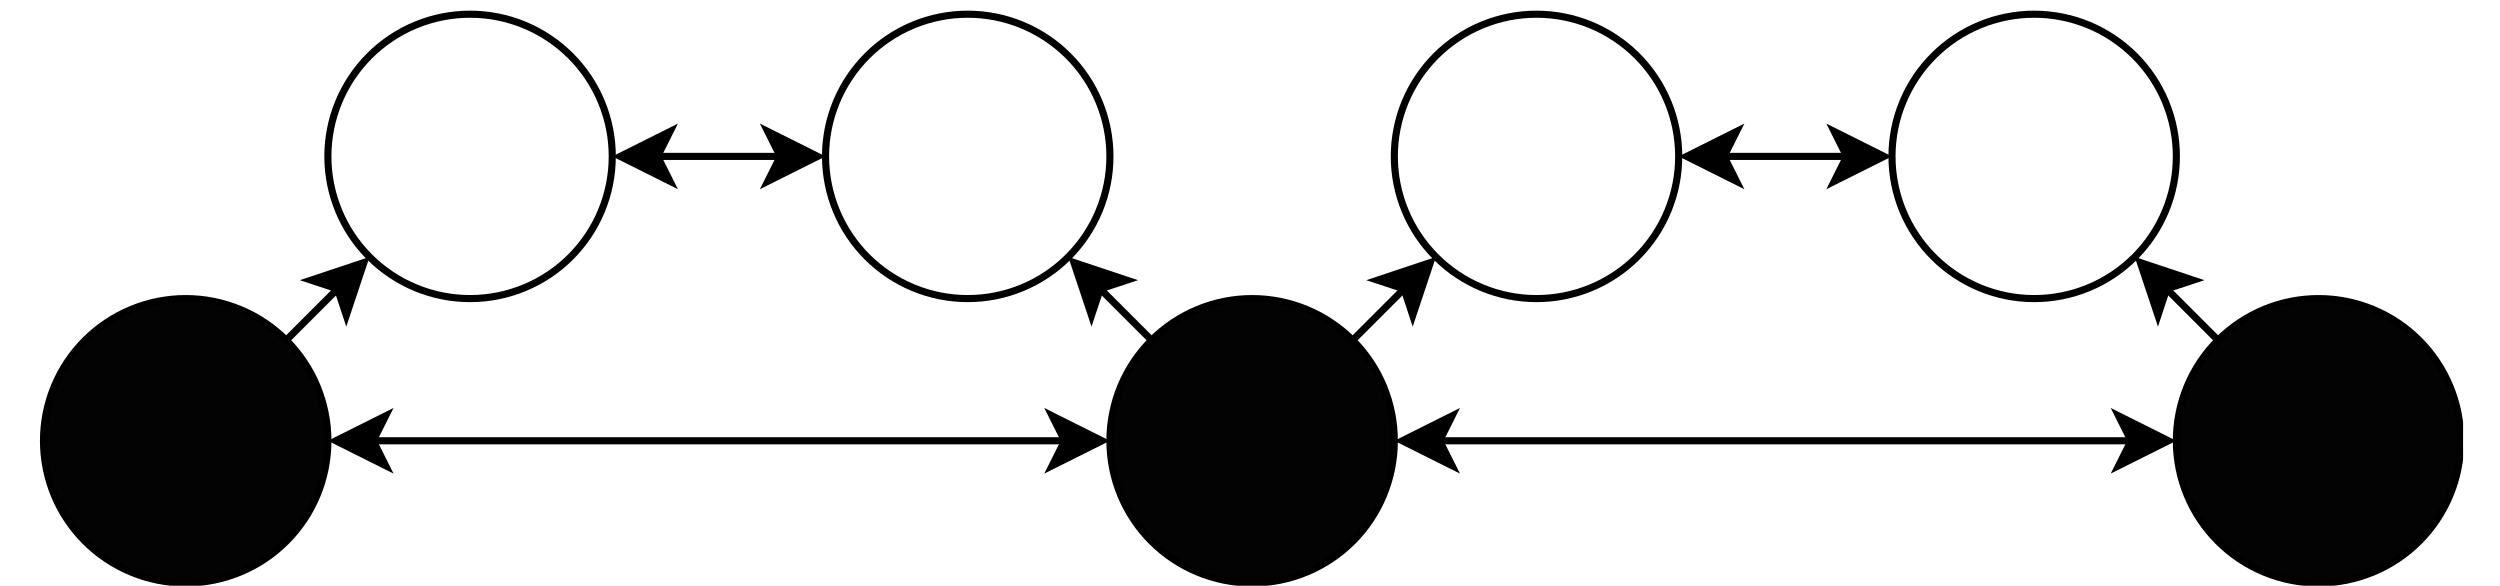 <?xml version="1.0" encoding="UTF-8" standalone="no"?>
<!-- Created with Inkscape (http://www.inkscape.org/) -->

<svg
   version="1.1"
   id="svg1"
   width="341.44"
   height="80"
   viewBox="0 0 341.44 80"
   sodipodi:docname="platoon-top.pdf"
   xmlns:inkscape="http://www.inkscape.org/namespaces/inkscape"
   xmlns:sodipodi="http://sodipodi.sourceforge.net/DTD/sodipodi-0.dtd"
   xmlns="http://www.w3.org/2000/svg"
   xmlns:svg="http://www.w3.org/2000/svg">
  <defs
     id="defs1">
    <clipPath
       clipPathUnits="userSpaceOnUse"
       id="clipPath2">
      <path
         d="M 12.5,0 H 1053.125 V 251 H 12.5 Z"
         transform="matrix(0.329,0,0,0.329,123.85,117.97)"
         clip-rule="evenodd"
         id="path2" />
    </clipPath>
    <clipPath
       clipPathUnits="userSpaceOnUse"
       id="clipPath4">
      <path
         d="M 12.5,0 H 1053.125 V 251 H 12.5 Z"
         transform="matrix(0.329,0,0,0.329,123.85,117.97)"
         clip-rule="evenodd"
         id="path4" />
    </clipPath>
    <clipPath
       clipPathUnits="userSpaceOnUse"
       id="clipPath6">
      <path
         d="M 12.5,0 H 1053.125 V 251 H 12.5 Z"
         transform="matrix(0.329,0,0,0.329,123.85,117.97)"
         clip-rule="evenodd"
         id="path6" />
    </clipPath>
    <clipPath
       clipPathUnits="userSpaceOnUse"
       id="clipPath8">
      <path
         d="M 12.5,0 H 1053.125 V 251 H 12.5 Z"
         transform="matrix(0.329,0,0,0.329,123.85,117.97)"
         clip-rule="evenodd"
         id="path8" />
    </clipPath>
    <clipPath
       clipPathUnits="userSpaceOnUse"
       id="clipPath10">
      <path
         d="M 12.5,0 H 1053.125 V 251 H 12.5 Z"
         transform="matrix(0.329,0,0,0.329,123.85,117.97)"
         clip-rule="evenodd"
         id="path10" />
    </clipPath>
    <clipPath
       clipPathUnits="userSpaceOnUse"
       id="clipPath12">
      <path
         d="M 12.5,0 H 1053.125 V 251 H 12.5 Z"
         transform="matrix(0.329,0,0,0.329,123.85,117.97)"
         clip-rule="evenodd"
         id="path12" />
    </clipPath>
    <clipPath
       clipPathUnits="userSpaceOnUse"
       id="clipPath14">
      <path
         d="M 12.5,0 H 1053.125 V 251 H 12.5 Z"
         transform="matrix(0.329,0,0,0.329,123.85,117.97)"
         clip-rule="evenodd"
         id="path14" />
    </clipPath>
    <clipPath
       clipPathUnits="userSpaceOnUse"
       id="clipPath16">
      <path
         d="M 12.5,0 H 1053.125 V 251 H 12.5 Z"
         transform="matrix(0.329,0,0,0.329,123.85,117.97)"
         clip-rule="evenodd"
         id="path16" />
    </clipPath>
    <clipPath
       clipPathUnits="userSpaceOnUse"
       id="clipPath18">
      <path
         d="M 12.5,0 H 1053.125 V 251 H 12.5 Z"
         transform="matrix(0.329,0,0,0.329,123.85,117.97)"
         clip-rule="evenodd"
         id="path18" />
    </clipPath>
    <clipPath
       clipPathUnits="userSpaceOnUse"
       id="clipPath20">
      <path
         d="M 12.5,0 H 1053.125 V 251 H 12.5 Z"
         transform="matrix(0.329,0,0,0.329,123.85,117.97)"
         clip-rule="evenodd"
         id="path20" />
    </clipPath>
    <clipPath
       clipPathUnits="userSpaceOnUse"
       id="clipPath22">
      <path
         d="M 12.5,0 H 1053.125 V 251 H 12.5 Z"
         transform="matrix(0.329,0,0,0.329,123.85,117.97)"
         clip-rule="evenodd"
         id="path22" />
    </clipPath>
    <clipPath
       clipPathUnits="userSpaceOnUse"
       id="clipPath24">
      <path
         d="M 12.5,0 H 1053.125 V 251 H 12.5 Z"
         transform="matrix(0.329,0,0,0.329,123.85,117.97)"
         clip-rule="evenodd"
         id="path24" />
    </clipPath>
    <clipPath
       clipPathUnits="userSpaceOnUse"
       id="clipPath26">
      <path
         d="M 12.5,0 H 1053.125 V 251 H 12.5 Z"
         transform="matrix(0.329,0,0,0.329,123.85,117.97)"
         clip-rule="evenodd"
         id="path26" />
    </clipPath>
    <clipPath
       clipPathUnits="userSpaceOnUse"
       id="clipPath28">
      <path
         d="M 12.5,0 H 1053.125 V 251 H 12.5 Z"
         transform="matrix(0.329,0,0,0.329,123.85,117.97)"
         clip-rule="evenodd"
         id="path28" />
    </clipPath>
    <clipPath
       clipPathUnits="userSpaceOnUse"
       id="clipPath30">
      <path
         d="M 12.5,0 H 1053.125 V 251 H 12.5 Z"
         transform="matrix(0.329,0,0,0.329,123.85,117.97)"
         clip-rule="evenodd"
         id="path30" />
    </clipPath>
    <clipPath
       clipPathUnits="userSpaceOnUse"
       id="clipPath32">
      <path
         d="M 12.5,0 H 1053.125 V 251 H 12.5 Z"
         transform="matrix(0.329,0,0,0.329,123.85,117.97)"
         clip-rule="evenodd"
         id="path32" />
    </clipPath>
    <clipPath
       clipPathUnits="userSpaceOnUse"
       id="clipPath34">
      <path
         d="M 12.5,0 H 1053.125 V 251 H 12.5 Z"
         transform="matrix(0.329,0,0,0.329,123.85,117.97)"
         clip-rule="evenodd"
         id="path34" />
    </clipPath>
    <clipPath
       clipPathUnits="userSpaceOnUse"
       id="clipPath36">
      <path
         d="M 12.5,0 H 1053.125 V 251 H 12.5 Z"
         transform="matrix(0.329,0,0,0.329,123.85,117.97)"
         clip-rule="evenodd"
         id="path36" />
    </clipPath>
    <clipPath
       clipPathUnits="userSpaceOnUse"
       id="clipPath38">
      <path
         d="M 12.5,0 H 1053.125 V 251 H 12.5 Z"
         transform="matrix(0.329,0,0,0.329,123.85,117.97)"
         clip-rule="evenodd"
         id="path38" />
    </clipPath>
    <clipPath
       clipPathUnits="userSpaceOnUse"
       id="clipPath40">
      <path
         d="M 12.5,0 H 1053.125 V 251 H 12.5 Z"
         transform="matrix(0.329,0,0,0.329,123.85,117.97)"
         clip-rule="evenodd"
         id="path40" />
    </clipPath>
    <clipPath
       clipPathUnits="userSpaceOnUse"
       id="clipPath42">
      <path
         d="M 12.5,0 H 1053.125 V 251 H 12.5 Z"
         transform="matrix(0.329,0,0,0.329,123.85,117.97)"
         clip-rule="evenodd"
         id="path42" />
    </clipPath>
    <clipPath
       clipPathUnits="userSpaceOnUse"
       id="clipPath44">
      <path
         d="M 12.5,0 H 1053.125 V 251 H 12.5 Z"
         transform="matrix(0.329,0,0,0.329,123.85,117.97)"
         clip-rule="evenodd"
         id="path44" />
    </clipPath>
    <clipPath
       clipPathUnits="userSpaceOnUse"
       id="clipPath46">
      <path
         d="M 12.5,0 H 1053.125 V 251 H 12.5 Z"
         transform="matrix(0.329,0,0,0.329,123.85,117.97)"
         clip-rule="evenodd"
         id="path46" />
    </clipPath>
    <clipPath
       clipPathUnits="userSpaceOnUse"
       id="clipPath48">
      <path
         d="M 12.5,0 H 1053.125 V 251 H 12.5 Z"
         transform="matrix(0.329,0,0,0.329,123.85,117.97)"
         clip-rule="evenodd"
         id="path48" />
    </clipPath>
    <clipPath
       clipPathUnits="userSpaceOnUse"
       id="clipPath50">
      <path
         d="M 12.5,0 H 1053.125 V 251 H 12.5 Z"
         transform="matrix(0.329,0,0,0.329,123.85,117.97)"
         clip-rule="evenodd"
         id="path50" />
    </clipPath>
    <clipPath
       clipPathUnits="userSpaceOnUse"
       id="clipPath52">
      <path
         d="M 12.5,0 H 1053.125 V 251 H 12.5 Z"
         transform="matrix(0.329,0,0,0.329,123.85,117.97)"
         clip-rule="evenodd"
         id="path52" />
    </clipPath>
    <clipPath
       clipPathUnits="userSpaceOnUse"
       id="clipPath54">
      <path
         d="M 12.5,0 H 1053.125 V 251 H 12.5 Z"
         transform="matrix(0.329,0,0,0.329,123.85,117.97)"
         clip-rule="evenodd"
         id="path54" />
    </clipPath>
  </defs>
  <sodipodi:namedview
     id="namedview1"
     pagecolor="#ffffff"
     bordercolor="#000000"
     borderopacity="0.25"
     inkscape:showpageshadow="2"
     inkscape:pageopacity="0.0"
     inkscape:pagecheckerboard="0"
     inkscape:deskcolor="#d1d1d1">
    <inkscape:page
       x="0"
       y="0"
       inkscape:label="1"
       id="page1"
       width="341.44"
       height="80"
       margin="0"
       bleed="0" />
  </sodipodi:namedview>
  <g
     id="g1"
     inkscape:groupmode="layer"
     inkscape:label="1">
    <path
       id="path1"
       d="m 170,180 c 0,1.313 -0.128,2.614 -0.384,3.902 -0.256,1.288 -0.636,2.539 -1.138,3.752 -0.503,1.213 -1.119,2.366 -1.848,3.458 -0.73,1.092 -1.559,2.102 -2.487,3.031 -0.929,0.929 -1.939,1.758 -3.031,2.487 -1.092,0.73 -2.244,1.346 -3.458,1.848 -1.213,0.503 -2.464,0.882 -3.752,1.138 -1.288,0.256 -2.589,0.384 -3.902,0.384 -1.313,-2e-5 -2.614,-0.128 -3.902,-0.384 -1.288,-0.256 -2.539,-0.636 -3.752,-1.138 -1.213,-0.503 -2.366,-1.119 -3.458,-1.848 -1.092,-0.73 -2.102,-1.559 -3.031,-2.487 -0.929,-0.929 -1.758,-1.939 -2.487,-3.031 -0.73,-1.092 -1.346,-2.244 -1.848,-3.458 -0.503,-1.213 -0.882,-2.464 -1.138,-3.752 C 130.128,182.614 130,181.313 130,180 c -2e-5,-1.313 0.128,-2.614 0.384,-3.902 0.256,-1.288 0.636,-2.539 1.138,-3.752 0.503,-1.213 1.119,-2.366 1.848,-3.458 0.73,-1.092 1.559,-2.102 2.487,-3.031 0.929,-0.929 1.939,-1.758 3.031,-2.487 1.092,-0.73 2.244,-1.346 3.458,-1.848 1.213,-0.503 2.464,-0.882 3.752,-1.138 C 147.386,160.128 148.687,160 150,160 c 1.313,0 2.614,0.128 3.902,0.384 1.288,0.256 2.539,0.636 3.752,1.138 1.213,0.503 2.366,1.119 3.458,1.848 1.092,0.73 2.102,1.559 3.031,2.487 0.929,0.929 1.758,1.939 2.487,3.031 0.73,1.092 1.346,2.244 1.848,3.458 0.503,1.213 0.882,2.464 1.138,3.752 C 169.872,177.386 170,178.687 170,180 Z"
       style="fill:#030303;fill-opacity:1;fill-rule:nonzero;stroke:#000000;stroke-width:1;stroke-linecap:butt;stroke-linejoin:miter;stroke-miterlimit:10;stroke-dasharray:none;stroke-opacity:1"
       transform="matrix(0.971,0,0,0.971,-120.29,-114.58)"
       clip-path="url(#clipPath2)" />
    <path
       id="path3"
       d="m 320,180 c -3e-5,1.313 -0.128,2.614 -0.384,3.902 -0.256,1.288 -0.636,2.539 -1.138,3.752 -0.503,1.213 -1.119,2.366 -1.848,3.458 -0.73,1.092 -1.559,2.102 -2.487,3.031 -0.929,0.929 -1.939,1.758 -3.031,2.487 -1.092,0.73 -2.245,1.346 -3.458,1.848 -1.213,0.503 -2.464,0.882 -3.752,1.138 -1.288,0.256 -2.589,0.384 -3.902,0.384 -1.313,-2e-5 -2.614,-0.128 -3.902,-0.384 -1.288,-0.256 -2.539,-0.636 -3.752,-1.138 -1.213,-0.503 -2.366,-1.119 -3.458,-1.848 -1.092,-0.73 -2.102,-1.559 -3.031,-2.487 -0.929,-0.929 -1.758,-1.939 -2.487,-3.031 -0.73,-1.092 -1.346,-2.244 -1.848,-3.458 -0.503,-1.213 -0.882,-2.464 -1.138,-3.752 C 280.128,182.614 280,181.313 280,180 c 0,-1.313 0.128,-2.614 0.384,-3.902 0.256,-1.288 0.636,-2.539 1.138,-3.752 0.503,-1.213 1.119,-2.366 1.848,-3.458 0.73,-1.092 1.559,-2.102 2.487,-3.031 0.929,-0.929 1.939,-1.758 3.031,-2.487 1.092,-0.73 2.245,-1.346 3.458,-1.848 1.213,-0.503 2.464,-0.882 3.752,-1.138 C 297.386,160.128 298.687,160 300,160 c 1.313,0 2.614,0.128 3.902,0.384 1.288,0.256 2.539,0.636 3.752,1.138 1.213,0.503 2.366,1.119 3.458,1.848 1.092,0.73 2.102,1.559 3.031,2.487 0.929,0.929 1.758,1.939 2.487,3.031 0.73,1.092 1.346,2.244 1.848,3.458 0.503,1.213 0.882,2.464 1.138,3.752 0.256,1.288 0.384,2.589 0.384,3.902 z"
       style="fill:#030303;fill-opacity:1;fill-rule:nonzero;stroke:#000000;stroke-width:1;stroke-linecap:butt;stroke-linejoin:miter;stroke-miterlimit:10;stroke-dasharray:none;stroke-opacity:1"
       transform="matrix(0.971,0,0,0.971,-120.29,-114.58)"
       clip-path="url(#clipPath4)" />
    <path
       id="path5"
       d="m 470,180 c -3e-5,1.313 -0.128,2.614 -0.384,3.902 -0.256,1.288 -0.636,2.539 -1.138,3.752 -0.503,1.213 -1.119,2.366 -1.848,3.458 -0.73,1.092 -1.559,2.102 -2.487,3.031 -0.929,0.929 -1.939,1.758 -3.031,2.487 -1.092,0.73 -2.245,1.346 -3.458,1.848 -1.213,0.503 -2.464,0.882 -3.752,1.138 -1.288,0.256 -2.589,0.384 -3.902,0.384 -1.313,-2e-5 -2.614,-0.128 -3.902,-0.384 -1.288,-0.256 -2.539,-0.636 -3.752,-1.138 -1.213,-0.503 -2.366,-1.119 -3.458,-1.848 -1.092,-0.73 -2.102,-1.559 -3.031,-2.487 -0.929,-0.929 -1.758,-1.939 -2.487,-3.031 -0.73,-1.092 -1.346,-2.244 -1.848,-3.458 -0.503,-1.213 -0.882,-2.464 -1.138,-3.752 C 430.128,182.614 430,181.313 430,180 c 0,-1.313 0.128,-2.614 0.384,-3.902 0.256,-1.288 0.636,-2.539 1.138,-3.752 0.503,-1.213 1.119,-2.366 1.848,-3.458 0.73,-1.092 1.559,-2.102 2.487,-3.031 0.929,-0.929 1.939,-1.758 3.031,-2.487 1.092,-0.73 2.244,-1.346 3.458,-1.848 1.213,-0.503 2.464,-0.882 3.752,-1.138 C 447.386,160.128 448.687,160 450,160 c 1.313,0 2.614,0.128 3.902,0.384 1.288,0.256 2.539,0.636 3.752,1.138 1.213,0.503 2.366,1.119 3.458,1.848 1.092,0.73 2.102,1.559 3.031,2.487 0.929,0.929 1.758,1.939 2.487,3.031 0.73,1.092 1.346,2.244 1.848,3.458 0.503,1.213 0.882,2.464 1.138,3.752 0.256,1.288 0.384,2.589 0.384,3.902 z"
       style="fill:#030303;fill-opacity:1;fill-rule:nonzero;stroke:#000000;stroke-width:1;stroke-linecap:butt;stroke-linejoin:miter;stroke-miterlimit:10;stroke-dasharray:none;stroke-opacity:1"
       transform="matrix(0.971,0,0,0.971,-120.29,-114.58)"
       clip-path="url(#clipPath6)" />
    <path
       id="path7"
       d="m 210,140 c 0,1.313 -0.128,2.614 -0.384,3.902 -0.256,1.288 -0.636,2.539 -1.138,3.752 -0.503,1.213 -1.119,2.366 -1.848,3.458 -0.73,1.092 -1.559,2.102 -2.487,3.031 -0.929,0.929 -1.939,1.758 -3.031,2.487 -1.092,0.73 -2.244,1.346 -3.458,1.848 -1.213,0.503 -2.464,0.882 -3.752,1.138 -1.288,0.256 -2.589,0.384 -3.902,0.384 -1.313,-2e-5 -2.614,-0.128 -3.902,-0.384 -1.288,-0.256 -2.539,-0.636 -3.752,-1.138 -1.213,-0.503 -2.366,-1.119 -3.458,-1.848 -1.092,-0.73 -2.102,-1.559 -3.031,-2.487 -0.929,-0.929 -1.758,-1.939 -2.487,-3.031 -0.73,-1.092 -1.346,-2.244 -1.848,-3.458 -0.503,-1.213 -0.882,-2.464 -1.138,-3.752 C 170.128,142.614 170,141.313 170,140 c 0,-1.313 0.128,-2.614 0.384,-3.902 0.256,-1.288 0.636,-2.539 1.138,-3.752 0.503,-1.213 1.119,-2.366 1.848,-3.458 0.73,-1.092 1.559,-2.102 2.487,-3.031 0.929,-0.929 1.939,-1.758 3.031,-2.487 1.092,-0.73 2.244,-1.346 3.458,-1.848 1.213,-0.503 2.464,-0.882 3.752,-1.138 C 187.386,120.128 188.687,120 190,120 c 1.313,0 2.614,0.128 3.902,0.384 1.288,0.256 2.539,0.636 3.752,1.138 1.213,0.503 2.366,1.119 3.458,1.848 1.092,0.73 2.102,1.559 3.031,2.487 0.929,0.929 1.758,1.939 2.487,3.031 0.73,1.092 1.346,2.244 1.848,3.458 0.503,1.213 0.882,2.464 1.138,3.752 C 209.872,137.386 210,138.687 210,140 Z"
       style="fill:none;stroke:#000000;stroke-width:1;stroke-linecap:butt;stroke-linejoin:miter;stroke-miterlimit:10;stroke-dasharray:none;stroke-opacity:1"
       transform="matrix(0.971,0,0,0.971,-120.29,-114.58)"
       clip-path="url(#clipPath8)" />
    <path
       id="path9"
       d="m 280,140 c 0,1.313 -0.128,2.614 -0.384,3.902 -0.256,1.288 -0.636,2.539 -1.138,3.752 -0.503,1.213 -1.119,2.366 -1.848,3.458 -0.73,1.092 -1.559,2.102 -2.487,3.031 -0.929,0.929 -1.939,1.758 -3.031,2.487 -1.092,0.73 -2.244,1.346 -3.458,1.848 -1.213,0.503 -2.464,0.882 -3.752,1.138 -1.288,0.256 -2.589,0.384 -3.902,0.384 -1.313,-2e-5 -2.614,-0.128 -3.902,-0.384 -1.288,-0.256 -2.539,-0.636 -3.752,-1.138 -1.213,-0.503 -2.366,-1.119 -3.458,-1.848 -1.092,-0.73 -2.102,-1.559 -3.031,-2.487 -0.929,-0.929 -1.758,-1.939 -2.487,-3.031 -0.73,-1.092 -1.346,-2.244 -1.848,-3.458 -0.503,-1.213 -0.882,-2.464 -1.138,-3.752 C 240.128,142.614 240,141.313 240,140 c -2e-5,-1.313 0.128,-2.614 0.384,-3.902 0.256,-1.288 0.636,-2.539 1.138,-3.752 0.503,-1.213 1.119,-2.366 1.848,-3.458 0.73,-1.092 1.559,-2.102 2.487,-3.031 0.929,-0.929 1.939,-1.758 3.031,-2.487 1.092,-0.73 2.244,-1.346 3.458,-1.848 1.213,-0.503 2.464,-0.882 3.752,-1.138 C 257.386,120.128 258.687,120 260,120 c 1.313,0 2.614,0.128 3.902,0.384 1.288,0.256 2.539,0.636 3.752,1.138 1.213,0.503 2.366,1.119 3.458,1.848 1.092,0.73 2.102,1.559 3.031,2.487 0.929,0.929 1.758,1.939 2.487,3.031 0.73,1.092 1.346,2.244 1.848,3.458 0.503,1.213 0.882,2.464 1.138,3.752 C 279.872,137.386 280,138.687 280,140 Z"
       style="fill:none;stroke:#000000;stroke-width:1;stroke-linecap:butt;stroke-linejoin:miter;stroke-miterlimit:10;stroke-dasharray:none;stroke-opacity:1"
       transform="matrix(0.971,0,0,0.971,-120.29,-114.58)"
       clip-path="url(#clipPath10)" />
    <path
       id="path11"
       d="m 176.37,180 h 97.26"
       style="fill:none;stroke:#000000;stroke-width:1;stroke-linecap:butt;stroke-linejoin:miter;stroke-miterlimit:10;stroke-dasharray:none;stroke-opacity:1"
       transform="matrix(0.971,0,0,0.971,-120.29,-114.58)"
       clip-path="url(#clipPath12)" />
    <path
       id="path13"
       d="m 171.12,180 7,-3.5 -1.75,3.5 1.75,3.5 z"
       style="fill:#000000;fill-opacity:1;fill-rule:nonzero;stroke:#000000;stroke-width:1;stroke-linecap:butt;stroke-linejoin:miter;stroke-miterlimit:10;stroke-dasharray:none;stroke-opacity:1"
       transform="matrix(0.971,0,0,0.971,-120.29,-114.58)"
       clip-path="url(#clipPath14)" />
    <path
       id="path15"
       d="m 278.88,180 -7,3.5 1.75,-3.5 -1.75,-3.5 z"
       style="fill:#000000;fill-opacity:1;fill-rule:nonzero;stroke:#000000;stroke-width:1;stroke-linecap:butt;stroke-linejoin:miter;stroke-miterlimit:10;stroke-dasharray:none;stroke-opacity:1"
       transform="matrix(0.971,0,0,0.971,-120.29,-114.58)"
       clip-path="url(#clipPath16)" />
    <path
       id="path17"
       d="m 326.37,180 h 97.26"
       style="fill:none;stroke:#000000;stroke-width:1;stroke-linecap:butt;stroke-linejoin:miter;stroke-miterlimit:10;stroke-dasharray:none;stroke-opacity:1"
       transform="matrix(0.971,0,0,0.971,-120.29,-114.58)"
       clip-path="url(#clipPath18)" />
    <path
       id="path19"
       d="m 321.12,180 7,-3.5 -1.75,3.5 1.75,3.5 z"
       style="fill:#000000;fill-opacity:1;fill-rule:nonzero;stroke:#000000;stroke-width:1;stroke-linecap:butt;stroke-linejoin:miter;stroke-miterlimit:10;stroke-dasharray:none;stroke-opacity:1"
       transform="matrix(0.971,0,0,0.971,-120.29,-114.58)"
       clip-path="url(#clipPath20)" />
    <path
       id="path21"
       d="m 428.88,180 -7,3.5 1.75,-3.5 -1.75,-3.5 z"
       style="fill:#000000;fill-opacity:1;fill-rule:nonzero;stroke:#000000;stroke-width:1;stroke-linecap:butt;stroke-linejoin:miter;stroke-miterlimit:10;stroke-dasharray:none;stroke-opacity:1"
       transform="matrix(0.971,0,0,0.971,-120.29,-114.58)"
       clip-path="url(#clipPath22)" />
    <path
       id="path23"
       d="m 164.14,165.86 7.22,-7.22"
       style="fill:none;stroke:#000000;stroke-width:1;stroke-linecap:butt;stroke-linejoin:miter;stroke-miterlimit:10;stroke-dasharray:none;stroke-opacity:1"
       transform="matrix(0.971,0,0,0.971,-120.29,-114.58)"
       clip-path="url(#clipPath24)" />
    <path
       id="path25"
       d="M 175.07,154.93 172.59,162.36 l -1.23,-3.72 -3.72,-1.23 z"
       style="fill:#000000;fill-opacity:1;fill-rule:nonzero;stroke:#000000;stroke-width:1;stroke-linecap:butt;stroke-linejoin:miter;stroke-miterlimit:10;stroke-dasharray:none;stroke-opacity:1"
       transform="matrix(0.971,0,0,0.971,-120.29,-114.58)"
       clip-path="url(#clipPath26)" />
    <path
       id="path27"
       d="m 285.86,165.86 -7.22,-7.22"
       style="fill:none;stroke:#000000;stroke-width:1;stroke-linecap:butt;stroke-linejoin:miter;stroke-miterlimit:10;stroke-dasharray:none;stroke-opacity:1"
       transform="matrix(0.971,0,0,0.971,-120.29,-114.58)"
       clip-path="url(#clipPath28)" />
    <path
       id="path29"
       d="m 274.93,154.93 7.43,2.48 -3.72,1.23 -1.23,3.72 z"
       style="fill:#000000;fill-opacity:1;fill-rule:nonzero;stroke:#000000;stroke-width:1;stroke-linecap:butt;stroke-linejoin:miter;stroke-miterlimit:10;stroke-dasharray:none;stroke-opacity:1"
       transform="matrix(0.971,0,0,0.971,-120.29,-114.58)"
       clip-path="url(#clipPath30)" />
    <path
       id="path31"
       d="m 216.37,140 h 17.26"
       style="fill:none;stroke:#000000;stroke-width:1;stroke-linecap:butt;stroke-linejoin:miter;stroke-miterlimit:10;stroke-dasharray:none;stroke-opacity:1"
       transform="matrix(0.971,0,0,0.971,-120.29,-114.58)"
       clip-path="url(#clipPath32)" />
    <path
       id="path33"
       d="m 211.12,140 7,-3.5 -1.75,3.5 1.75,3.5 z"
       style="fill:#000000;fill-opacity:1;fill-rule:nonzero;stroke:#000000;stroke-width:1;stroke-linecap:butt;stroke-linejoin:miter;stroke-miterlimit:10;stroke-dasharray:none;stroke-opacity:1"
       transform="matrix(0.971,0,0,0.971,-120.29,-114.58)"
       clip-path="url(#clipPath34)" />
    <path
       id="path35"
       d="m 238.88,140 -7,3.5 1.75,-3.5 -1.75,-3.5 z"
       style="fill:#000000;fill-opacity:1;fill-rule:nonzero;stroke:#000000;stroke-width:1;stroke-linecap:butt;stroke-linejoin:miter;stroke-miterlimit:10;stroke-dasharray:none;stroke-opacity:1"
       transform="matrix(0.971,0,0,0.971,-120.29,-114.58)"
       clip-path="url(#clipPath36)" />
    <path
       id="path37"
       d="m 430,140 c 0,1.313 -0.128,2.614 -0.384,3.902 -0.256,1.288 -0.636,2.539 -1.138,3.752 -0.503,1.213 -1.119,2.366 -1.848,3.458 -0.73,1.092 -1.559,2.102 -2.487,3.031 -0.929,0.929 -1.939,1.758 -3.031,2.487 -1.092,0.73 -2.244,1.346 -3.458,1.848 -1.213,0.503 -2.464,0.882 -3.752,1.138 -1.288,0.256 -2.589,0.384 -3.902,0.384 -1.313,-2e-5 -2.614,-0.128 -3.902,-0.384 -1.288,-0.256 -2.539,-0.636 -3.752,-1.138 -1.213,-0.503 -2.366,-1.119 -3.458,-1.848 -1.092,-0.73 -2.102,-1.559 -3.031,-2.487 -0.929,-0.929 -1.758,-1.939 -2.487,-3.031 -0.73,-1.092 -1.346,-2.244 -1.848,-3.458 -0.503,-1.213 -0.882,-2.464 -1.138,-3.752 C 390.128,142.614 390,141.313 390,140 c -3e-5,-1.313 0.128,-2.614 0.384,-3.902 0.256,-1.288 0.636,-2.539 1.138,-3.752 0.503,-1.213 1.119,-2.366 1.848,-3.458 0.73,-1.092 1.559,-2.102 2.487,-3.031 0.929,-0.929 1.939,-1.758 3.031,-2.487 1.092,-0.73 2.244,-1.346 3.458,-1.848 1.213,-0.503 2.464,-0.882 3.752,-1.138 C 407.386,120.128 408.687,120 410,120 c 1.313,0 2.614,0.128 3.902,0.384 1.288,0.256 2.539,0.636 3.752,1.138 1.213,0.503 2.366,1.119 3.458,1.848 1.092,0.73 2.102,1.559 3.031,2.487 0.929,0.929 1.758,1.939 2.487,3.031 0.73,1.092 1.346,2.244 1.848,3.458 0.503,1.213 0.882,2.464 1.138,3.752 C 429.872,137.386 430,138.687 430,140 Z"
       style="fill:none;stroke:#000000;stroke-width:1;stroke-linecap:butt;stroke-linejoin:miter;stroke-miterlimit:10;stroke-dasharray:none;stroke-opacity:1"
       transform="matrix(0.971,0,0,0.971,-120.29,-114.58)"
       clip-path="url(#clipPath38)" />
    <path
       id="path39"
       d="m 435.86,165.86 -7.22,-7.22"
       style="fill:none;stroke:#000000;stroke-width:1;stroke-linecap:butt;stroke-linejoin:miter;stroke-miterlimit:10;stroke-dasharray:none;stroke-opacity:1"
       transform="matrix(0.971,0,0,0.971,-120.29,-114.58)"
       clip-path="url(#clipPath40)" />
    <path
       id="path41"
       d="m 424.93,154.93 7.43,2.48 -3.72,1.23 -1.23,3.72 z"
       style="fill:#000000;fill-opacity:1;fill-rule:nonzero;stroke:#000000;stroke-width:1;stroke-linecap:butt;stroke-linejoin:miter;stroke-miterlimit:10;stroke-dasharray:none;stroke-opacity:1"
       transform="matrix(0.971,0,0,0.971,-120.29,-114.58)"
       clip-path="url(#clipPath42)" />
    <path
       id="path43"
       d="m 360,140 c 0,1.313 -0.128,2.614 -0.384,3.902 -0.256,1.288 -0.636,2.539 -1.138,3.752 -0.503,1.213 -1.119,2.366 -1.848,3.458 -0.73,1.092 -1.559,2.102 -2.487,3.031 -0.929,0.929 -1.939,1.758 -3.031,2.487 -1.092,0.73 -2.245,1.346 -3.458,1.848 -1.213,0.503 -2.464,0.882 -3.752,1.138 -1.288,0.256 -2.589,0.384 -3.902,0.384 -1.313,-2e-5 -2.614,-0.128 -3.902,-0.384 -1.288,-0.256 -2.539,-0.636 -3.752,-1.138 -1.213,-0.503 -2.366,-1.119 -3.458,-1.848 -1.092,-0.73 -2.102,-1.559 -3.031,-2.487 -0.929,-0.929 -1.758,-1.939 -2.487,-3.031 -0.73,-1.092 -1.346,-2.244 -1.848,-3.458 -0.503,-1.213 -0.882,-2.464 -1.138,-3.752 C 320.128,142.614 320,141.313 320,140 c -3e-5,-1.313 0.128,-2.614 0.384,-3.902 0.256,-1.288 0.636,-2.539 1.138,-3.752 0.503,-1.213 1.119,-2.366 1.848,-3.458 0.73,-1.092 1.559,-2.102 2.487,-3.031 0.929,-0.929 1.939,-1.758 3.031,-2.487 1.092,-0.73 2.244,-1.346 3.458,-1.848 1.213,-0.503 2.464,-0.882 3.752,-1.138 C 337.386,120.128 338.687,120 340,120 c 1.313,0 2.614,0.128 3.902,0.384 1.288,0.256 2.539,0.636 3.752,1.138 1.213,0.503 2.366,1.119 3.458,1.848 1.092,0.73 2.102,1.559 3.031,2.487 0.929,0.929 1.758,1.939 2.487,3.031 0.73,1.092 1.346,2.244 1.848,3.458 0.503,1.213 0.882,2.464 1.138,3.752 C 359.872,137.386 360,138.687 360,140 Z"
       style="fill:none;stroke:#000000;stroke-width:1;stroke-linecap:butt;stroke-linejoin:miter;stroke-miterlimit:10;stroke-dasharray:none;stroke-opacity:1"
       transform="matrix(0.971,0,0,0.971,-120.29,-114.58)"
       clip-path="url(#clipPath44)" />
    <path
       id="path45"
       d="m 314.14,165.86 7.22,-7.22"
       style="fill:none;stroke:#000000;stroke-width:1;stroke-linecap:butt;stroke-linejoin:miter;stroke-miterlimit:10;stroke-dasharray:none;stroke-opacity:1"
       transform="matrix(0.971,0,0,0.971,-120.29,-114.58)"
       clip-path="url(#clipPath46)" />
    <path
       id="path47"
       d="M 325.07,154.93 322.59,162.36 l -1.23,-3.72 -3.72,-1.23 z"
       style="fill:#000000;fill-opacity:1;fill-rule:nonzero;stroke:#000000;stroke-width:1;stroke-linecap:butt;stroke-linejoin:miter;stroke-miterlimit:10;stroke-dasharray:none;stroke-opacity:1"
       transform="matrix(0.971,0,0,0.971,-120.29,-114.58)"
       clip-path="url(#clipPath48)" />
    <path
       id="path49"
       d="m 366.37,140 h 17.26"
       style="fill:none;stroke:#000000;stroke-width:1;stroke-linecap:butt;stroke-linejoin:miter;stroke-miterlimit:10;stroke-dasharray:none;stroke-opacity:1"
       transform="matrix(0.971,0,0,0.971,-120.29,-114.58)"
       clip-path="url(#clipPath50)" />
    <path
       id="path51"
       d="m 361.12,140 7,-3.5 -1.75,3.5 1.75,3.5 z"
       style="fill:#000000;fill-opacity:1;fill-rule:nonzero;stroke:#000000;stroke-width:1;stroke-linecap:butt;stroke-linejoin:miter;stroke-miterlimit:10;stroke-dasharray:none;stroke-opacity:1"
       transform="matrix(0.971,0,0,0.971,-120.29,-114.58)"
       clip-path="url(#clipPath52)" />
    <path
       id="path53"
       d="m 388.88,140 -7,3.5 1.75,-3.5 -1.75,-3.5 z"
       style="fill:#000000;fill-opacity:1;fill-rule:nonzero;stroke:#000000;stroke-width:1;stroke-linecap:butt;stroke-linejoin:miter;stroke-miterlimit:10;stroke-dasharray:none;stroke-opacity:1"
       transform="matrix(0.971,0,0,0.971,-120.29,-114.58)"
       clip-path="url(#clipPath54)" />
  </g>
</svg>

